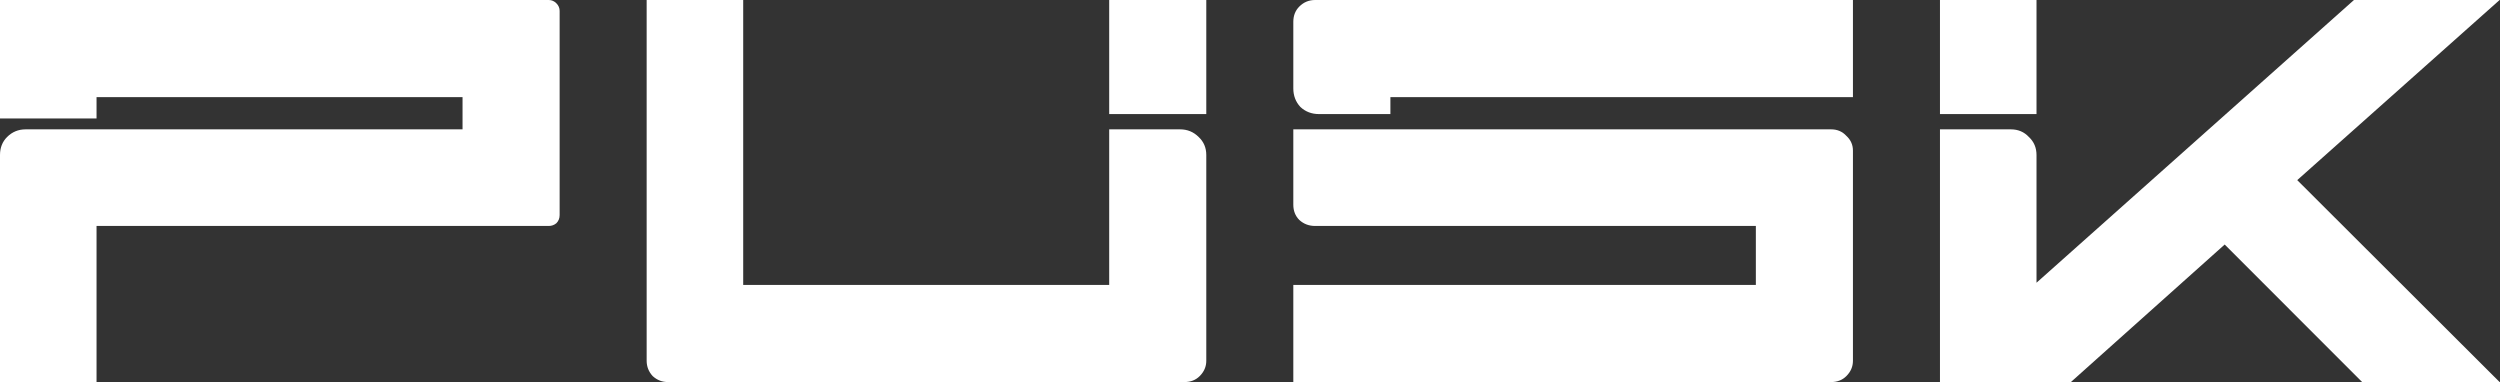 <svg width="301" height="46" viewBox="0 0 301 46" fill="none" xmlns="http://www.w3.org/2000/svg">
<rect x="0" y="0" width="301" height="46" fill="#333333" stroke="none"/>
<path d="M66.066 0C66.416 0 66.723 0.131 66.986 0.394C67.248 0.657 67.38 0.964 67.38 1.314V25.891C67.38 26.286 67.248 26.614 66.986 26.877C66.723 27.096 66.416 27.206 66.066 27.206H11.624V46H0V18.663C0 17.787 0.285 17.064 0.854 16.494C1.467 15.881 2.211 15.574 3.087 15.574H55.69V11.697H11.624V14.26H0V0H66.066Z" fill="white"/>
<path d="M133.547 0H145.237V13.734H133.547V0ZM142.085 15.574C142.96 15.574 143.705 15.881 144.318 16.494C144.93 17.064 145.237 17.787 145.237 18.663V43.437C145.237 44.138 144.974 44.751 144.449 45.277C143.967 45.759 143.354 46 142.61 46H80.419C79.718 46 79.105 45.759 78.58 45.277C78.098 44.751 77.857 44.138 77.857 43.437V0H89.481V34.303H133.547V15.574H142.085Z" fill="white"/>
<path d="M223.094 0V11.697H167.404V13.734H158.801C157.926 13.734 157.181 13.45 156.568 12.88C155.999 12.267 155.715 11.522 155.715 10.646V2.629C155.715 1.884 155.955 1.27 156.437 0.789C156.962 0.263 157.597 0 158.342 0H223.094ZM220.467 15.574C221.212 15.574 221.825 15.837 222.306 16.363C222.832 16.845 223.094 17.436 223.094 18.137V43.437C223.094 44.138 222.832 44.751 222.306 45.277C221.825 45.759 221.212 46 220.467 46H155.715V34.303H211.405V27.206H158.342C157.597 27.206 156.962 26.965 156.437 26.483C155.955 26.001 155.715 25.388 155.715 24.643V15.574H220.467Z" fill="white"/>
<path d="M233.572 0H245.196V13.734H233.572V0ZM300.952 0L276.587 21.686L300.952 46H284.402L267.853 29.44L249.333 46H233.572V15.574H242.109C242.985 15.574 243.707 15.881 244.277 16.494C244.89 17.064 245.196 17.787 245.196 18.663V34.04L283.417 0H300.952Z" fill="white"/>
</svg>

